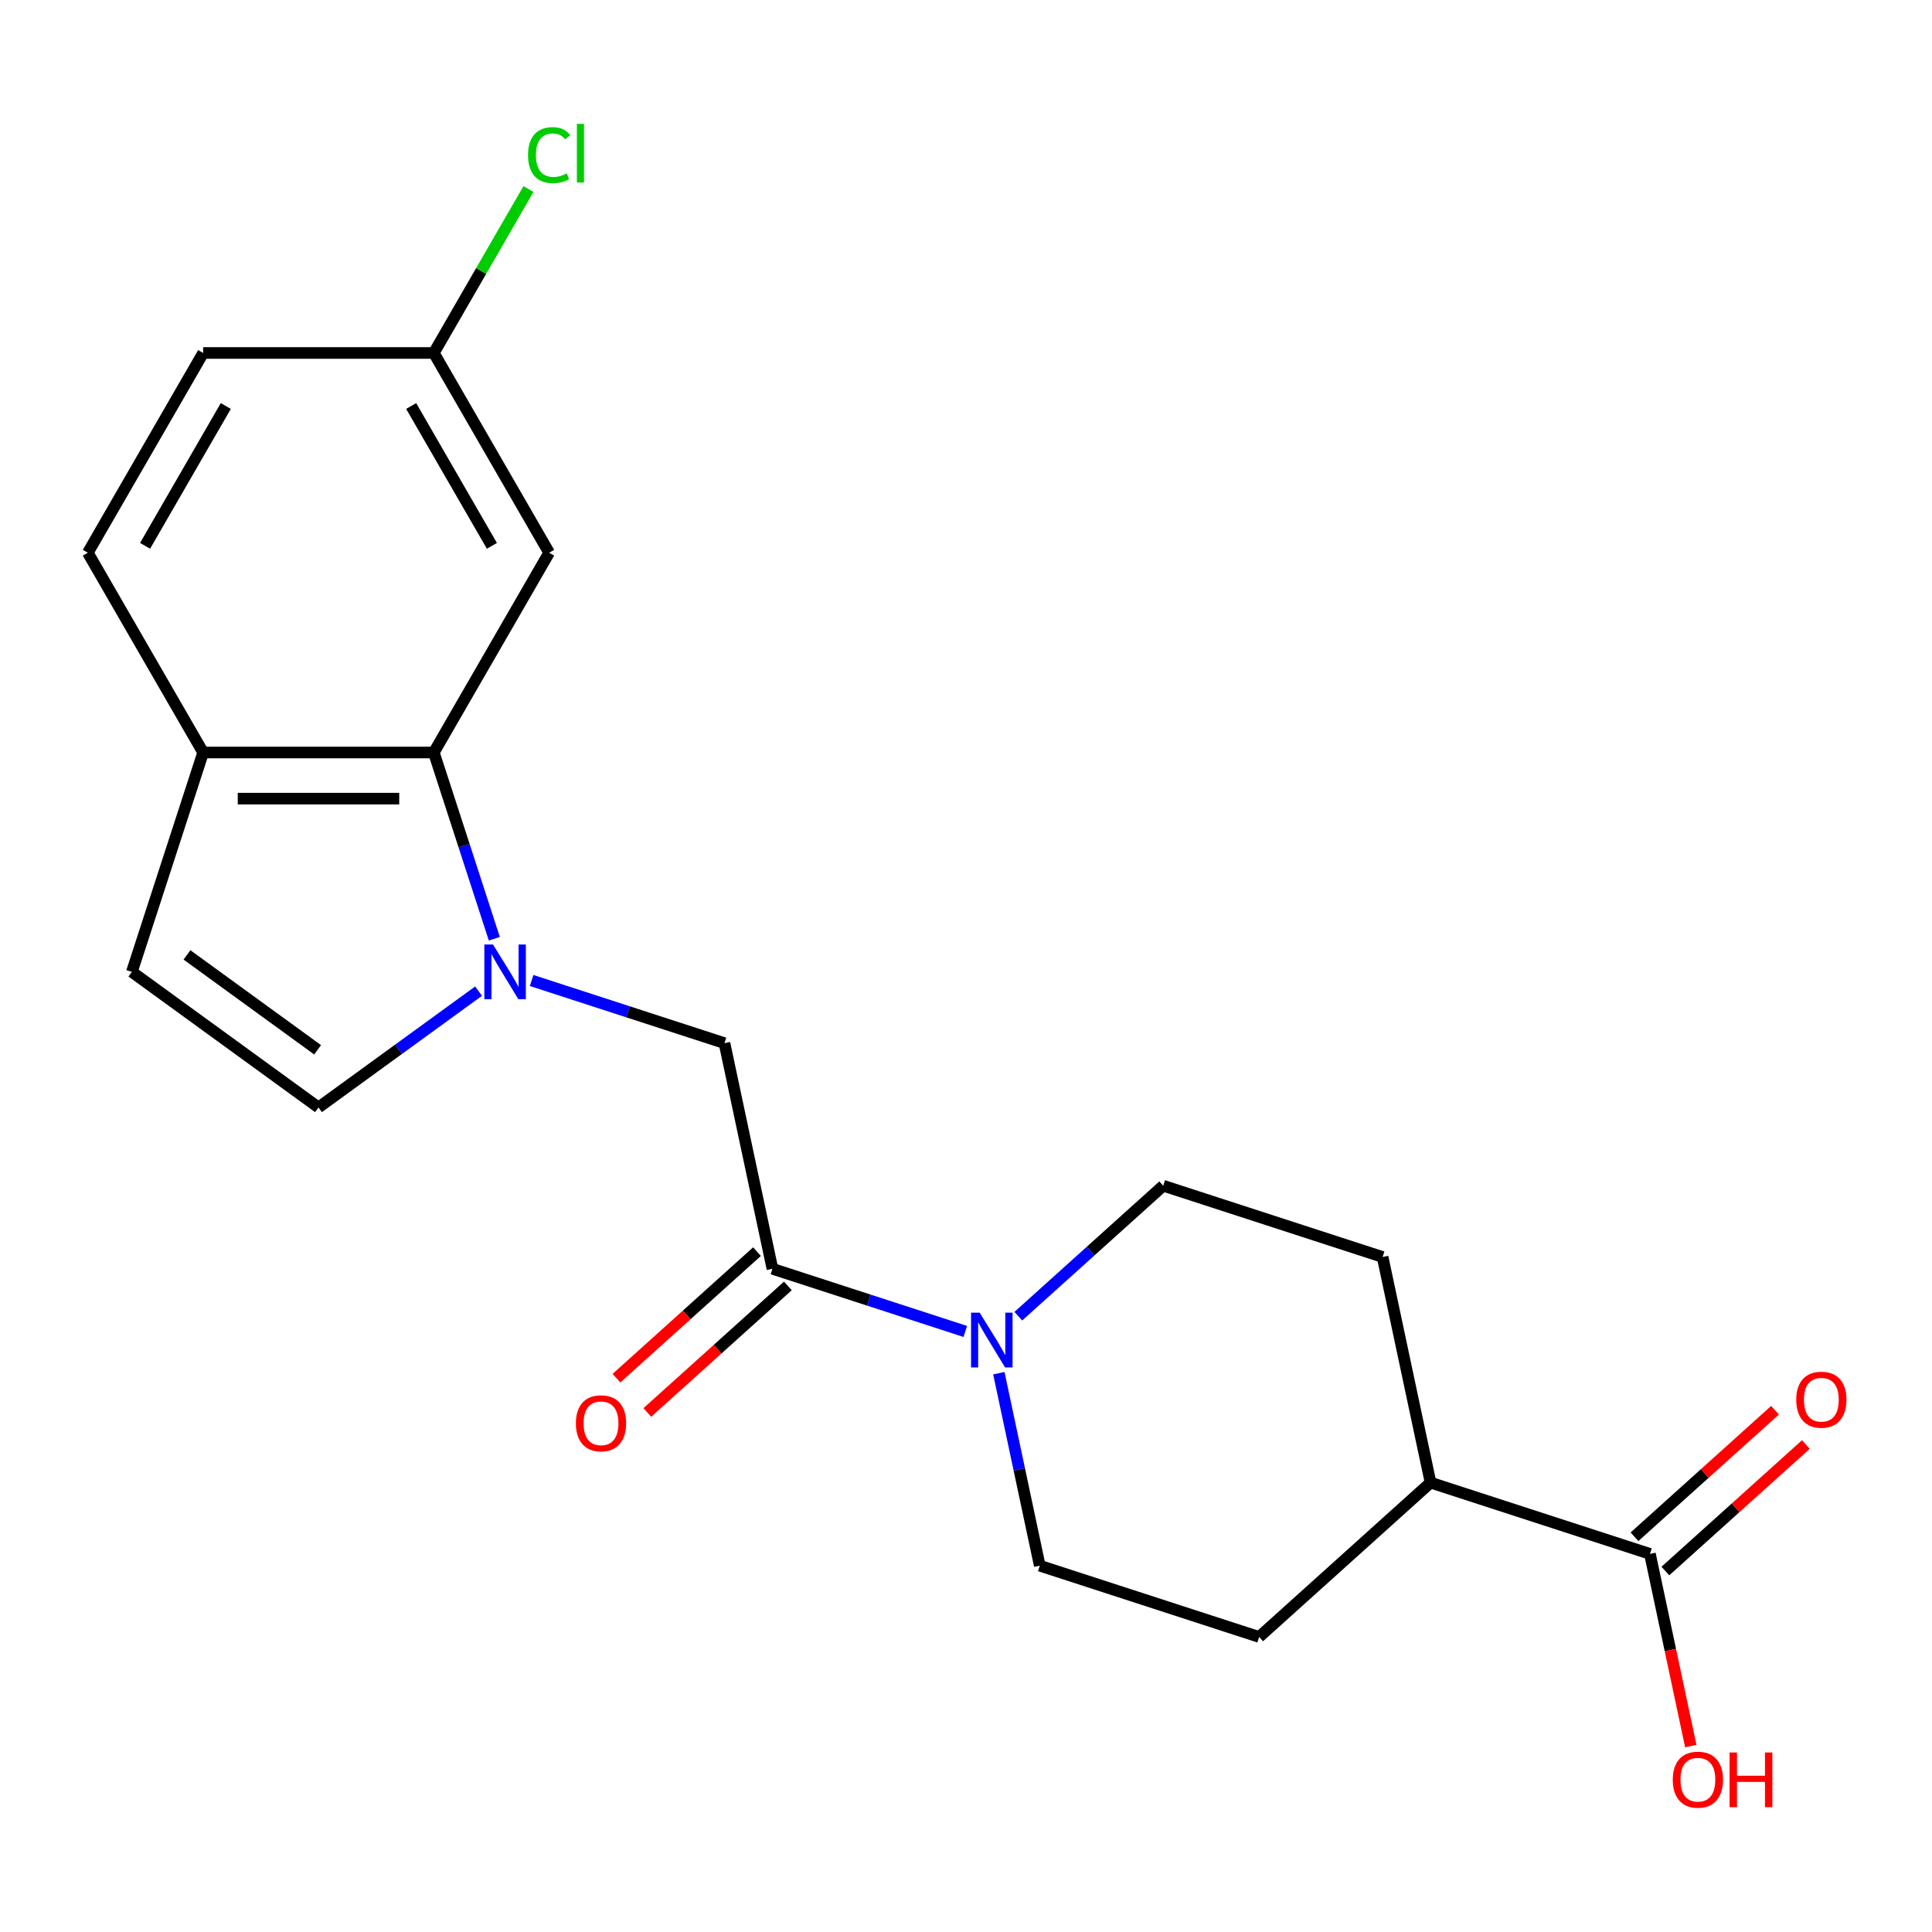<?xml version='1.0' encoding='iso-8859-1'?>
<svg version='1.1' baseProfile='full'
              xmlns='http://www.w3.org/2000/svg'
                      xmlns:rdkit='http://www.rdkit.org/xml'
                      xmlns:xlink='http://www.w3.org/1999/xlink'
                  xml:space='preserve'
width='1000px' height='1000px' viewBox='0 0 1000 1000'>
<!-- END OF HEADER -->
<rect style='opacity:1.0;fill:#FFFFFF;stroke:none' width='1000' height='1000' x='0' y='0'> </rect>
<path class='bond-0' d='M 255.866,485.897 L 240.205,437.695' style='fill:none;fill-rule:evenodd;stroke:#0000FF;stroke-width:6px;stroke-linecap:butt;stroke-linejoin:miter;stroke-opacity:1' />
<path class='bond-0' d='M 240.205,437.695 L 224.543,389.493' style='fill:none;fill-rule:evenodd;stroke:#000000;stroke-width:6px;stroke-linecap:butt;stroke-linejoin:miter;stroke-opacity:1' />
<path class='bond-3' d='M 247.712,513.013 L 206.279,543.116' style='fill:none;fill-rule:evenodd;stroke:#0000FF;stroke-width:6px;stroke-linecap:butt;stroke-linejoin:miter;stroke-opacity:1' />
<path class='bond-3' d='M 206.279,543.116 L 164.847,573.218' style='fill:none;fill-rule:evenodd;stroke:#000000;stroke-width:6px;stroke-linecap:butt;stroke-linejoin:miter;stroke-opacity:1' />
<path class='bond-4' d='M 275.162,507.501 L 325.074,523.718' style='fill:none;fill-rule:evenodd;stroke:#0000FF;stroke-width:6px;stroke-linecap:butt;stroke-linejoin:miter;stroke-opacity:1' />
<path class='bond-4' d='M 325.074,523.718 L 374.986,539.936' style='fill:none;fill-rule:evenodd;stroke:#000000;stroke-width:6px;stroke-linecap:butt;stroke-linejoin:miter;stroke-opacity:1' />
<path class='bond-7' d='M 224.543,389.493 L 105.151,389.493' style='fill:none;fill-rule:evenodd;stroke:#000000;stroke-width:6px;stroke-linecap:butt;stroke-linejoin:miter;stroke-opacity:1' />
<path class='bond-7' d='M 206.634,413.371 L 123.059,413.371' style='fill:none;fill-rule:evenodd;stroke:#000000;stroke-width:6px;stroke-linecap:butt;stroke-linejoin:miter;stroke-opacity:1' />
<path class='bond-8' d='M 224.543,389.493 L 284.239,286.096' style='fill:none;fill-rule:evenodd;stroke:#000000;stroke-width:6px;stroke-linecap:butt;stroke-linejoin:miter;stroke-opacity:1' />
<path class='bond-1' d='M 399.809,656.719 L 374.986,539.936' style='fill:none;fill-rule:evenodd;stroke:#000000;stroke-width:6px;stroke-linecap:butt;stroke-linejoin:miter;stroke-opacity:1' />
<path class='bond-2' d='M 399.809,656.719 L 449.721,672.936' style='fill:none;fill-rule:evenodd;stroke:#000000;stroke-width:6px;stroke-linecap:butt;stroke-linejoin:miter;stroke-opacity:1' />
<path class='bond-2' d='M 449.721,672.936 L 499.633,689.154' style='fill:none;fill-rule:evenodd;stroke:#0000FF;stroke-width:6px;stroke-linecap:butt;stroke-linejoin:miter;stroke-opacity:1' />
<path class='bond-12' d='M 391.82,647.846 L 355.449,680.594' style='fill:none;fill-rule:evenodd;stroke:#000000;stroke-width:6px;stroke-linecap:butt;stroke-linejoin:miter;stroke-opacity:1' />
<path class='bond-12' d='M 355.449,680.594 L 319.079,713.343' style='fill:none;fill-rule:evenodd;stroke:#FF0000;stroke-width:6px;stroke-linecap:butt;stroke-linejoin:miter;stroke-opacity:1' />
<path class='bond-12' d='M 407.798,665.591 L 371.427,698.34' style='fill:none;fill-rule:evenodd;stroke:#000000;stroke-width:6px;stroke-linecap:butt;stroke-linejoin:miter;stroke-opacity:1' />
<path class='bond-12' d='M 371.427,698.34 L 335.057,731.088' style='fill:none;fill-rule:evenodd;stroke:#FF0000;stroke-width:6px;stroke-linecap:butt;stroke-linejoin:miter;stroke-opacity:1' />
<path class='bond-10' d='M 527.082,681.255 L 564.583,647.49' style='fill:none;fill-rule:evenodd;stroke:#0000FF;stroke-width:6px;stroke-linecap:butt;stroke-linejoin:miter;stroke-opacity:1' />
<path class='bond-10' d='M 564.583,647.49 L 602.083,613.724' style='fill:none;fill-rule:evenodd;stroke:#000000;stroke-width:6px;stroke-linecap:butt;stroke-linejoin:miter;stroke-opacity:1' />
<path class='bond-11' d='M 517.002,710.758 L 527.591,760.577' style='fill:none;fill-rule:evenodd;stroke:#0000FF;stroke-width:6px;stroke-linecap:butt;stroke-linejoin:miter;stroke-opacity:1' />
<path class='bond-11' d='M 527.591,760.577 L 538.18,810.396' style='fill:none;fill-rule:evenodd;stroke:#000000;stroke-width:6px;stroke-linecap:butt;stroke-linejoin:miter;stroke-opacity:1' />
<path class='bond-5' d='M 164.847,573.218 L 68.256,503.042' style='fill:none;fill-rule:evenodd;stroke:#000000;stroke-width:6px;stroke-linecap:butt;stroke-linejoin:miter;stroke-opacity:1' />
<path class='bond-5' d='M 164.394,543.374 L 96.78,494.25' style='fill:none;fill-rule:evenodd;stroke:#000000;stroke-width:6px;stroke-linecap:butt;stroke-linejoin:miter;stroke-opacity:1' />
<path class='bond-21' d='M 68.256,503.042 L 105.151,389.493' style='fill:none;fill-rule:evenodd;stroke:#000000;stroke-width:6px;stroke-linecap:butt;stroke-linejoin:miter;stroke-opacity:1' />
<path class='bond-6' d='M 854.004,804.296 L 740.455,767.402' style='fill:none;fill-rule:evenodd;stroke:#000000;stroke-width:6px;stroke-linecap:butt;stroke-linejoin:miter;stroke-opacity:1' />
<path class='bond-13' d='M 861.992,813.168 L 898.363,780.42' style='fill:none;fill-rule:evenodd;stroke:#000000;stroke-width:6px;stroke-linecap:butt;stroke-linejoin:miter;stroke-opacity:1' />
<path class='bond-13' d='M 898.363,780.42 L 934.733,747.672' style='fill:none;fill-rule:evenodd;stroke:#FF0000;stroke-width:6px;stroke-linecap:butt;stroke-linejoin:miter;stroke-opacity:1' />
<path class='bond-13' d='M 846.015,795.423 L 882.385,762.675' style='fill:none;fill-rule:evenodd;stroke:#000000;stroke-width:6px;stroke-linecap:butt;stroke-linejoin:miter;stroke-opacity:1' />
<path class='bond-13' d='M 882.385,762.675 L 918.756,729.927' style='fill:none;fill-rule:evenodd;stroke:#FF0000;stroke-width:6px;stroke-linecap:butt;stroke-linejoin:miter;stroke-opacity:1' />
<path class='bond-18' d='M 854.004,804.296 L 864.576,854.035' style='fill:none;fill-rule:evenodd;stroke:#000000;stroke-width:6px;stroke-linecap:butt;stroke-linejoin:miter;stroke-opacity:1' />
<path class='bond-18' d='M 864.576,854.035 L 875.148,903.774' style='fill:none;fill-rule:evenodd;stroke:#FF0000;stroke-width:6px;stroke-linecap:butt;stroke-linejoin:miter;stroke-opacity:1' />
<path class='bond-16' d='M 105.151,389.493 L 45.455,286.096' style='fill:none;fill-rule:evenodd;stroke:#000000;stroke-width:6px;stroke-linecap:butt;stroke-linejoin:miter;stroke-opacity:1' />
<path class='bond-17' d='M 284.239,286.096 L 224.543,182.7' style='fill:none;fill-rule:evenodd;stroke:#000000;stroke-width:6px;stroke-linecap:butt;stroke-linejoin:miter;stroke-opacity:1' />
<path class='bond-17' d='M 254.605,282.526 L 212.818,210.148' style='fill:none;fill-rule:evenodd;stroke:#000000;stroke-width:6px;stroke-linecap:butt;stroke-linejoin:miter;stroke-opacity:1' />
<path class='bond-9' d='M 740.455,767.402 L 651.729,847.29' style='fill:none;fill-rule:evenodd;stroke:#000000;stroke-width:6px;stroke-linecap:butt;stroke-linejoin:miter;stroke-opacity:1' />
<path class='bond-23' d='M 740.455,767.402 L 715.632,650.618' style='fill:none;fill-rule:evenodd;stroke:#000000;stroke-width:6px;stroke-linecap:butt;stroke-linejoin:miter;stroke-opacity:1' />
<path class='bond-14' d='M 602.083,613.724 L 715.632,650.618' style='fill:none;fill-rule:evenodd;stroke:#000000;stroke-width:6px;stroke-linecap:butt;stroke-linejoin:miter;stroke-opacity:1' />
<path class='bond-15' d='M 538.18,810.396 L 651.729,847.29' style='fill:none;fill-rule:evenodd;stroke:#000000;stroke-width:6px;stroke-linecap:butt;stroke-linejoin:miter;stroke-opacity:1' />
<path class='bond-22' d='M 45.455,286.096 L 105.151,182.7' style='fill:none;fill-rule:evenodd;stroke:#000000;stroke-width:6px;stroke-linecap:butt;stroke-linejoin:miter;stroke-opacity:1' />
<path class='bond-22' d='M 75.088,282.526 L 116.876,210.148' style='fill:none;fill-rule:evenodd;stroke:#000000;stroke-width:6px;stroke-linecap:butt;stroke-linejoin:miter;stroke-opacity:1' />
<path class='bond-19' d='M 224.543,182.7 L 105.151,182.7' style='fill:none;fill-rule:evenodd;stroke:#000000;stroke-width:6px;stroke-linecap:butt;stroke-linejoin:miter;stroke-opacity:1' />
<path class='bond-20' d='M 224.543,182.7 L 249.043,140.264' style='fill:none;fill-rule:evenodd;stroke:#000000;stroke-width:6px;stroke-linecap:butt;stroke-linejoin:miter;stroke-opacity:1' />
<path class='bond-20' d='M 249.043,140.264 L 273.544,97.828' style='fill:none;fill-rule:evenodd;stroke:#00CC00;stroke-width:6px;stroke-linecap:butt;stroke-linejoin:miter;stroke-opacity:1' />
<path  class='atom-0' d='M 255.177 488.882
L 264.457 503.882
Q 265.377 505.362, 266.857 508.042
Q 268.337 510.722, 268.417 510.882
L 268.417 488.882
L 272.177 488.882
L 272.177 517.202
L 268.297 517.202
L 258.337 500.802
Q 257.177 498.882, 255.937 496.682
Q 254.737 494.482, 254.377 493.802
L 254.377 517.202
L 250.697 517.202
L 250.697 488.882
L 255.177 488.882
' fill='#0000FF'/>
<path  class='atom-3' d='M 507.097 679.453
L 516.377 694.453
Q 517.297 695.933, 518.777 698.613
Q 520.257 701.293, 520.337 701.453
L 520.337 679.453
L 524.097 679.453
L 524.097 707.773
L 520.217 707.773
L 510.257 691.373
Q 509.097 689.453, 507.857 687.253
Q 506.657 685.053, 506.297 684.373
L 506.297 707.773
L 502.617 707.773
L 502.617 679.453
L 507.097 679.453
' fill='#0000FF'/>
<path  class='atom-13' d='M 298.083 736.688
Q 298.083 729.888, 301.443 726.088
Q 304.803 722.288, 311.083 722.288
Q 317.363 722.288, 320.723 726.088
Q 324.083 729.888, 324.083 736.688
Q 324.083 743.568, 320.683 747.488
Q 317.283 751.368, 311.083 751.368
Q 304.843 751.368, 301.443 747.488
Q 298.083 743.608, 298.083 736.688
M 311.083 748.168
Q 315.403 748.168, 317.723 745.288
Q 320.083 742.368, 320.083 736.688
Q 320.083 731.128, 317.723 728.328
Q 315.403 725.488, 311.083 725.488
Q 306.763 725.488, 304.403 728.288
Q 302.083 731.088, 302.083 736.688
Q 302.083 742.408, 304.403 745.288
Q 306.763 748.168, 311.083 748.168
' fill='#FF0000'/>
<path  class='atom-14' d='M 929.729 724.487
Q 929.729 717.687, 933.089 713.887
Q 936.449 710.087, 942.729 710.087
Q 949.009 710.087, 952.369 713.887
Q 955.729 717.687, 955.729 724.487
Q 955.729 731.367, 952.329 735.287
Q 948.929 739.167, 942.729 739.167
Q 936.489 739.167, 933.089 735.287
Q 929.729 731.407, 929.729 724.487
M 942.729 735.967
Q 947.049 735.967, 949.369 733.087
Q 951.729 730.167, 951.729 724.487
Q 951.729 718.927, 949.369 716.127
Q 947.049 713.287, 942.729 713.287
Q 938.409 713.287, 936.049 716.087
Q 933.729 718.887, 933.729 724.487
Q 933.729 730.207, 936.049 733.087
Q 938.409 735.967, 942.729 735.967
' fill='#FF0000'/>
<path  class='atom-19' d='M 865.827 921.159
Q 865.827 914.359, 869.187 910.559
Q 872.547 906.759, 878.827 906.759
Q 885.107 906.759, 888.467 910.559
Q 891.827 914.359, 891.827 921.159
Q 891.827 928.039, 888.427 931.959
Q 885.027 935.839, 878.827 935.839
Q 872.587 935.839, 869.187 931.959
Q 865.827 928.079, 865.827 921.159
M 878.827 932.639
Q 883.147 932.639, 885.467 929.759
Q 887.827 926.839, 887.827 921.159
Q 887.827 915.599, 885.467 912.799
Q 883.147 909.959, 878.827 909.959
Q 874.507 909.959, 872.147 912.759
Q 869.827 915.559, 869.827 921.159
Q 869.827 926.879, 872.147 929.759
Q 874.507 932.639, 878.827 932.639
' fill='#FF0000'/>
<path  class='atom-19' d='M 895.227 907.079
L 899.067 907.079
L 899.067 919.119
L 913.547 919.119
L 913.547 907.079
L 917.387 907.079
L 917.387 935.399
L 913.547 935.399
L 913.547 922.319
L 899.067 922.319
L 899.067 935.399
L 895.227 935.399
L 895.227 907.079
' fill='#FF0000'/>
<path  class='atom-21' d='M 273.319 80.283
Q 273.319 73.243, 276.599 69.563
Q 279.919 65.843, 286.199 65.843
Q 292.039 65.843, 295.159 69.963
L 292.519 72.123
Q 290.239 69.123, 286.199 69.123
Q 281.919 69.123, 279.639 72.003
Q 277.399 74.843, 277.399 80.283
Q 277.399 85.883, 279.719 88.763
Q 282.079 91.643, 286.639 91.643
Q 289.759 91.643, 293.399 89.763
L 294.519 92.763
Q 293.039 93.723, 290.799 94.283
Q 288.559 94.843, 286.079 94.843
Q 279.919 94.843, 276.599 91.083
Q 273.319 87.323, 273.319 80.283
' fill='#00CC00'/>
<path  class='atom-21' d='M 298.599 64.123
L 302.279 64.123
L 302.279 94.483
L 298.599 94.483
L 298.599 64.123
' fill='#00CC00'/>
</svg>
